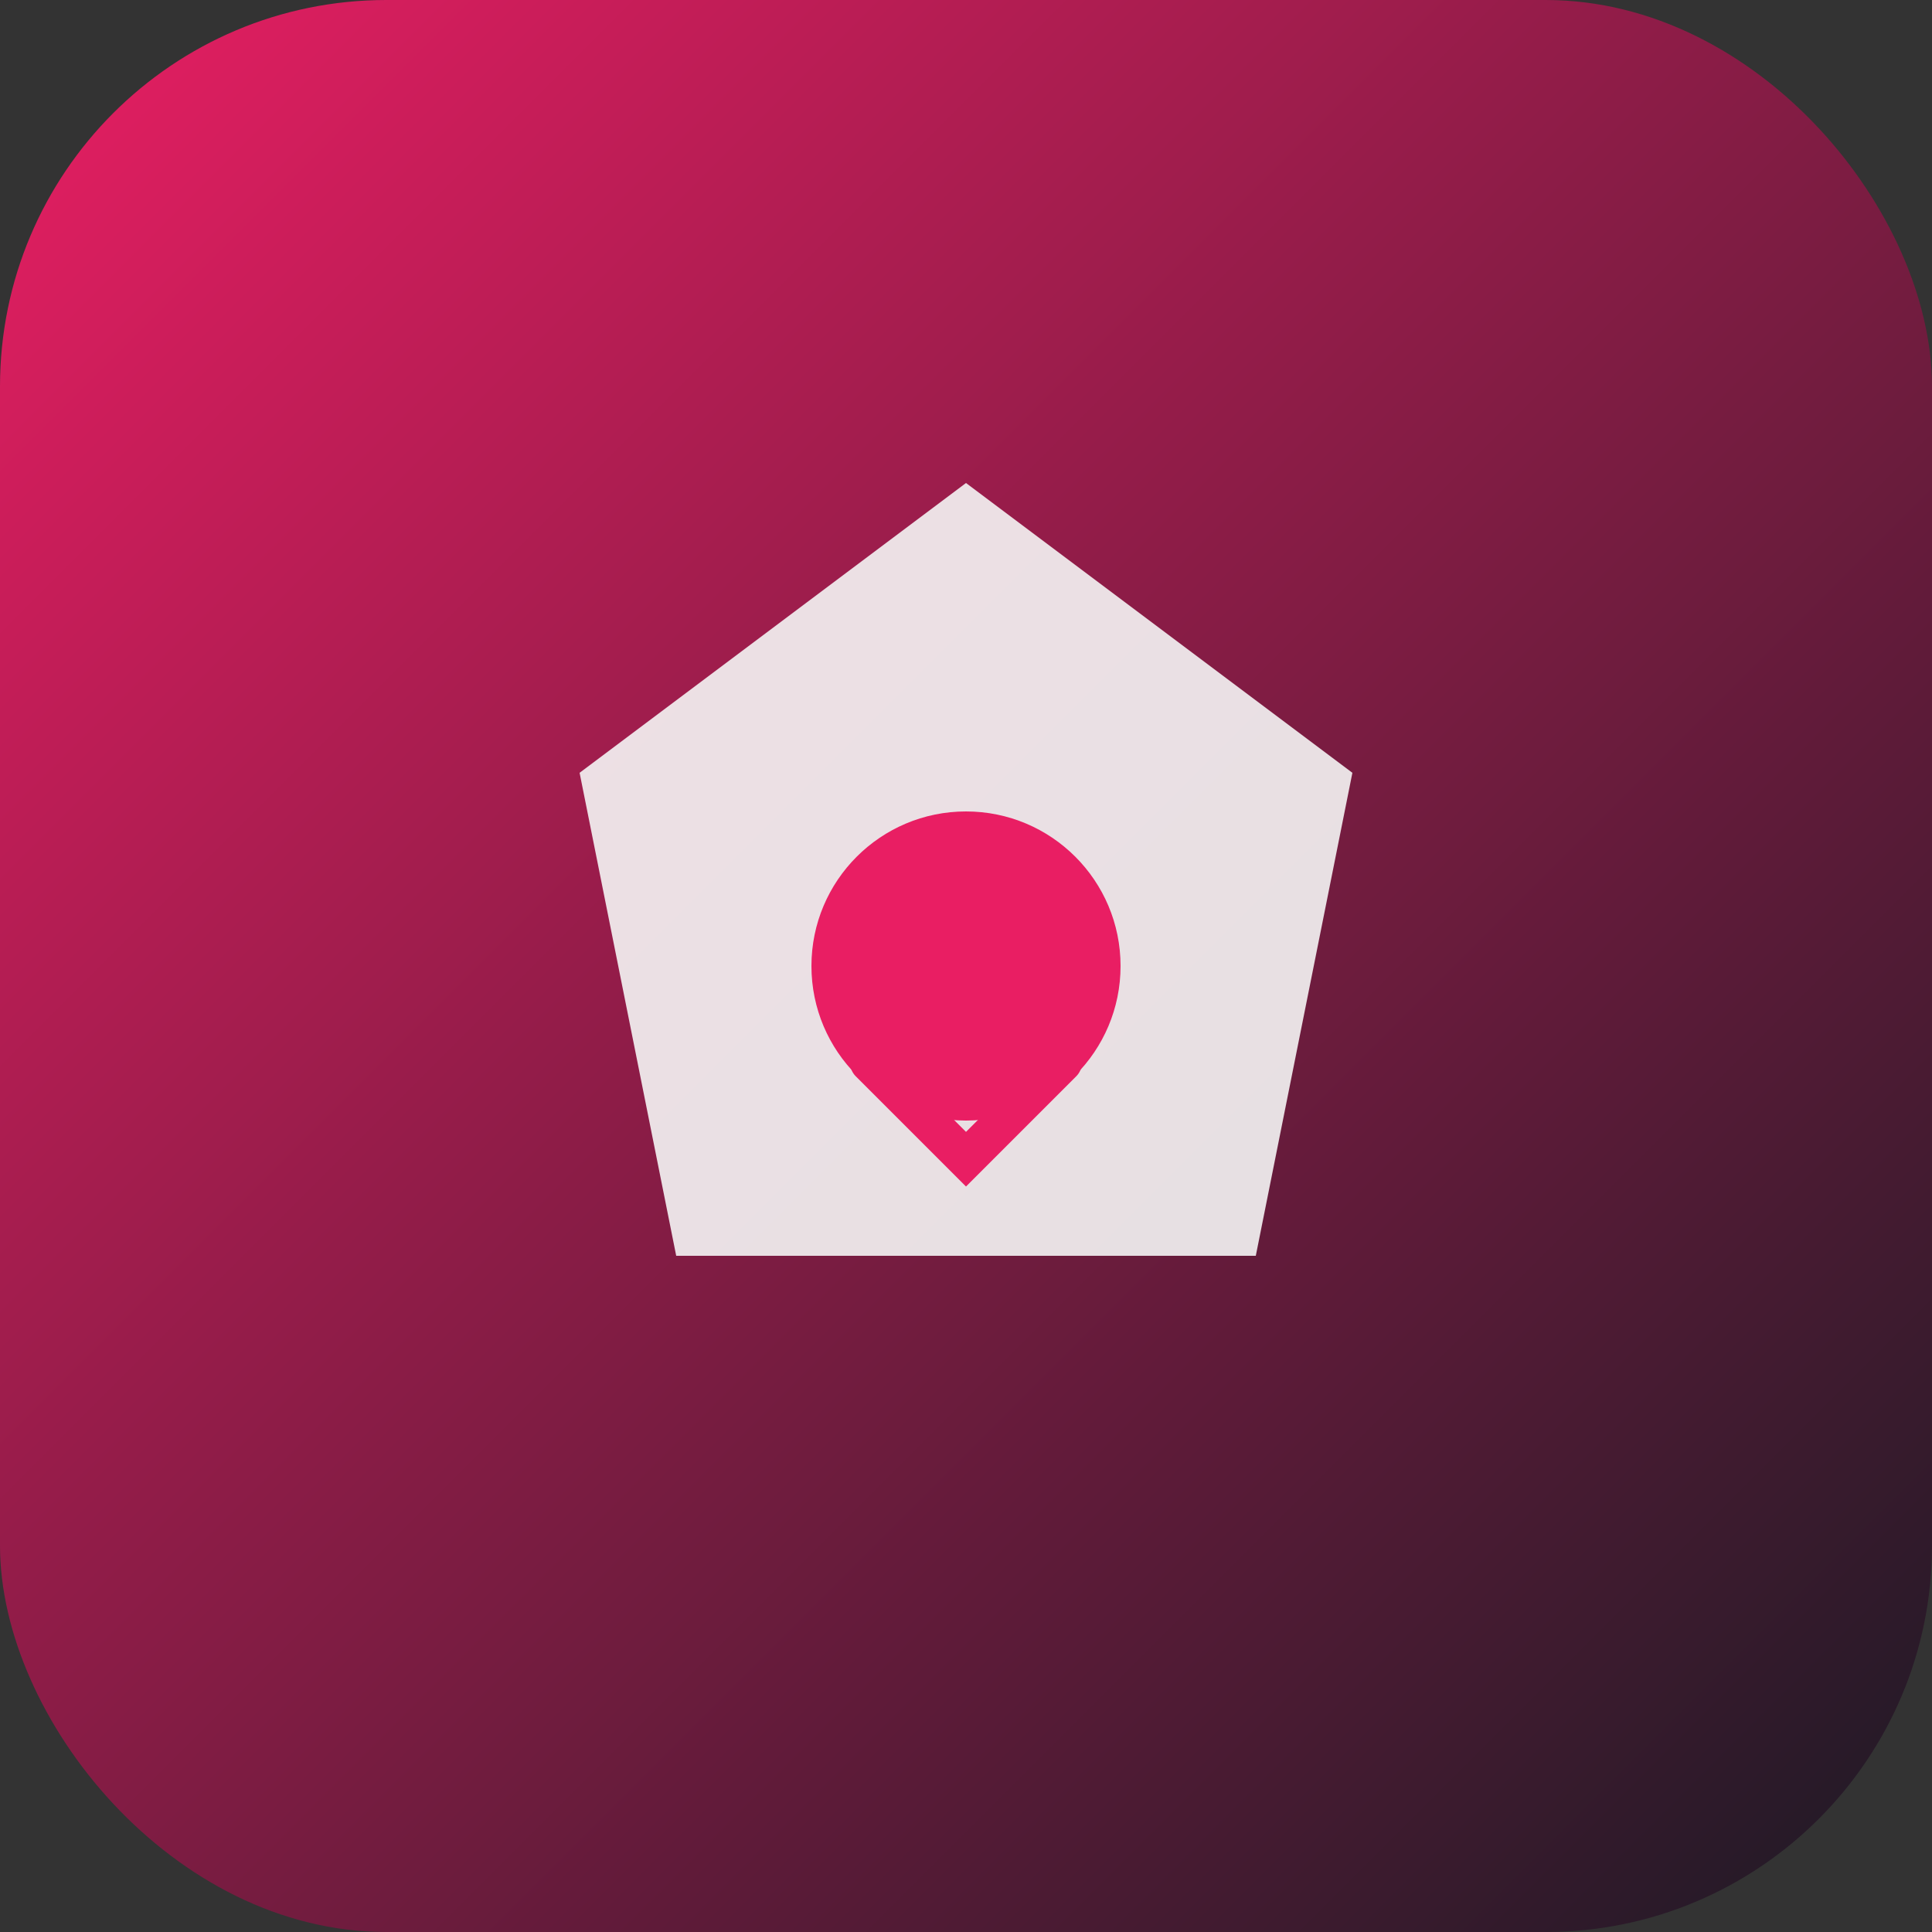 <svg xmlns="http://www.w3.org/2000/svg" viewBox="0 0 100 100">
  <rect x="0" y="0" width="100" height="100" fill="#333333" stroke="none"/>
  <defs>
    <linearGradient id="grad" x1="0%" y1="0%" x2="100%" y2="100%">
      <stop offset="0%" style="stop-color:#E91E63;stop-opacity:1" />
      <stop offset="100%" style="stop-color:#1A1A24;stop-opacity:1" />
    </linearGradient>
  </defs>
  <rect width="100" height="100" fill="url(#grad)" rx="20"/>
  <path d="M30 40 L50 25 L70 40 L65 65 L35 65 Z" fill="#F5F5F5" opacity="0.9"/>
  <circle cx="50" cy="50" r="8" fill="#E91E63"/>
  <path d="M45 55 L50 60 L55 55" stroke="#E91E63" stroke-width="2" fill="none" stroke-linecap="round"/>
</svg>

